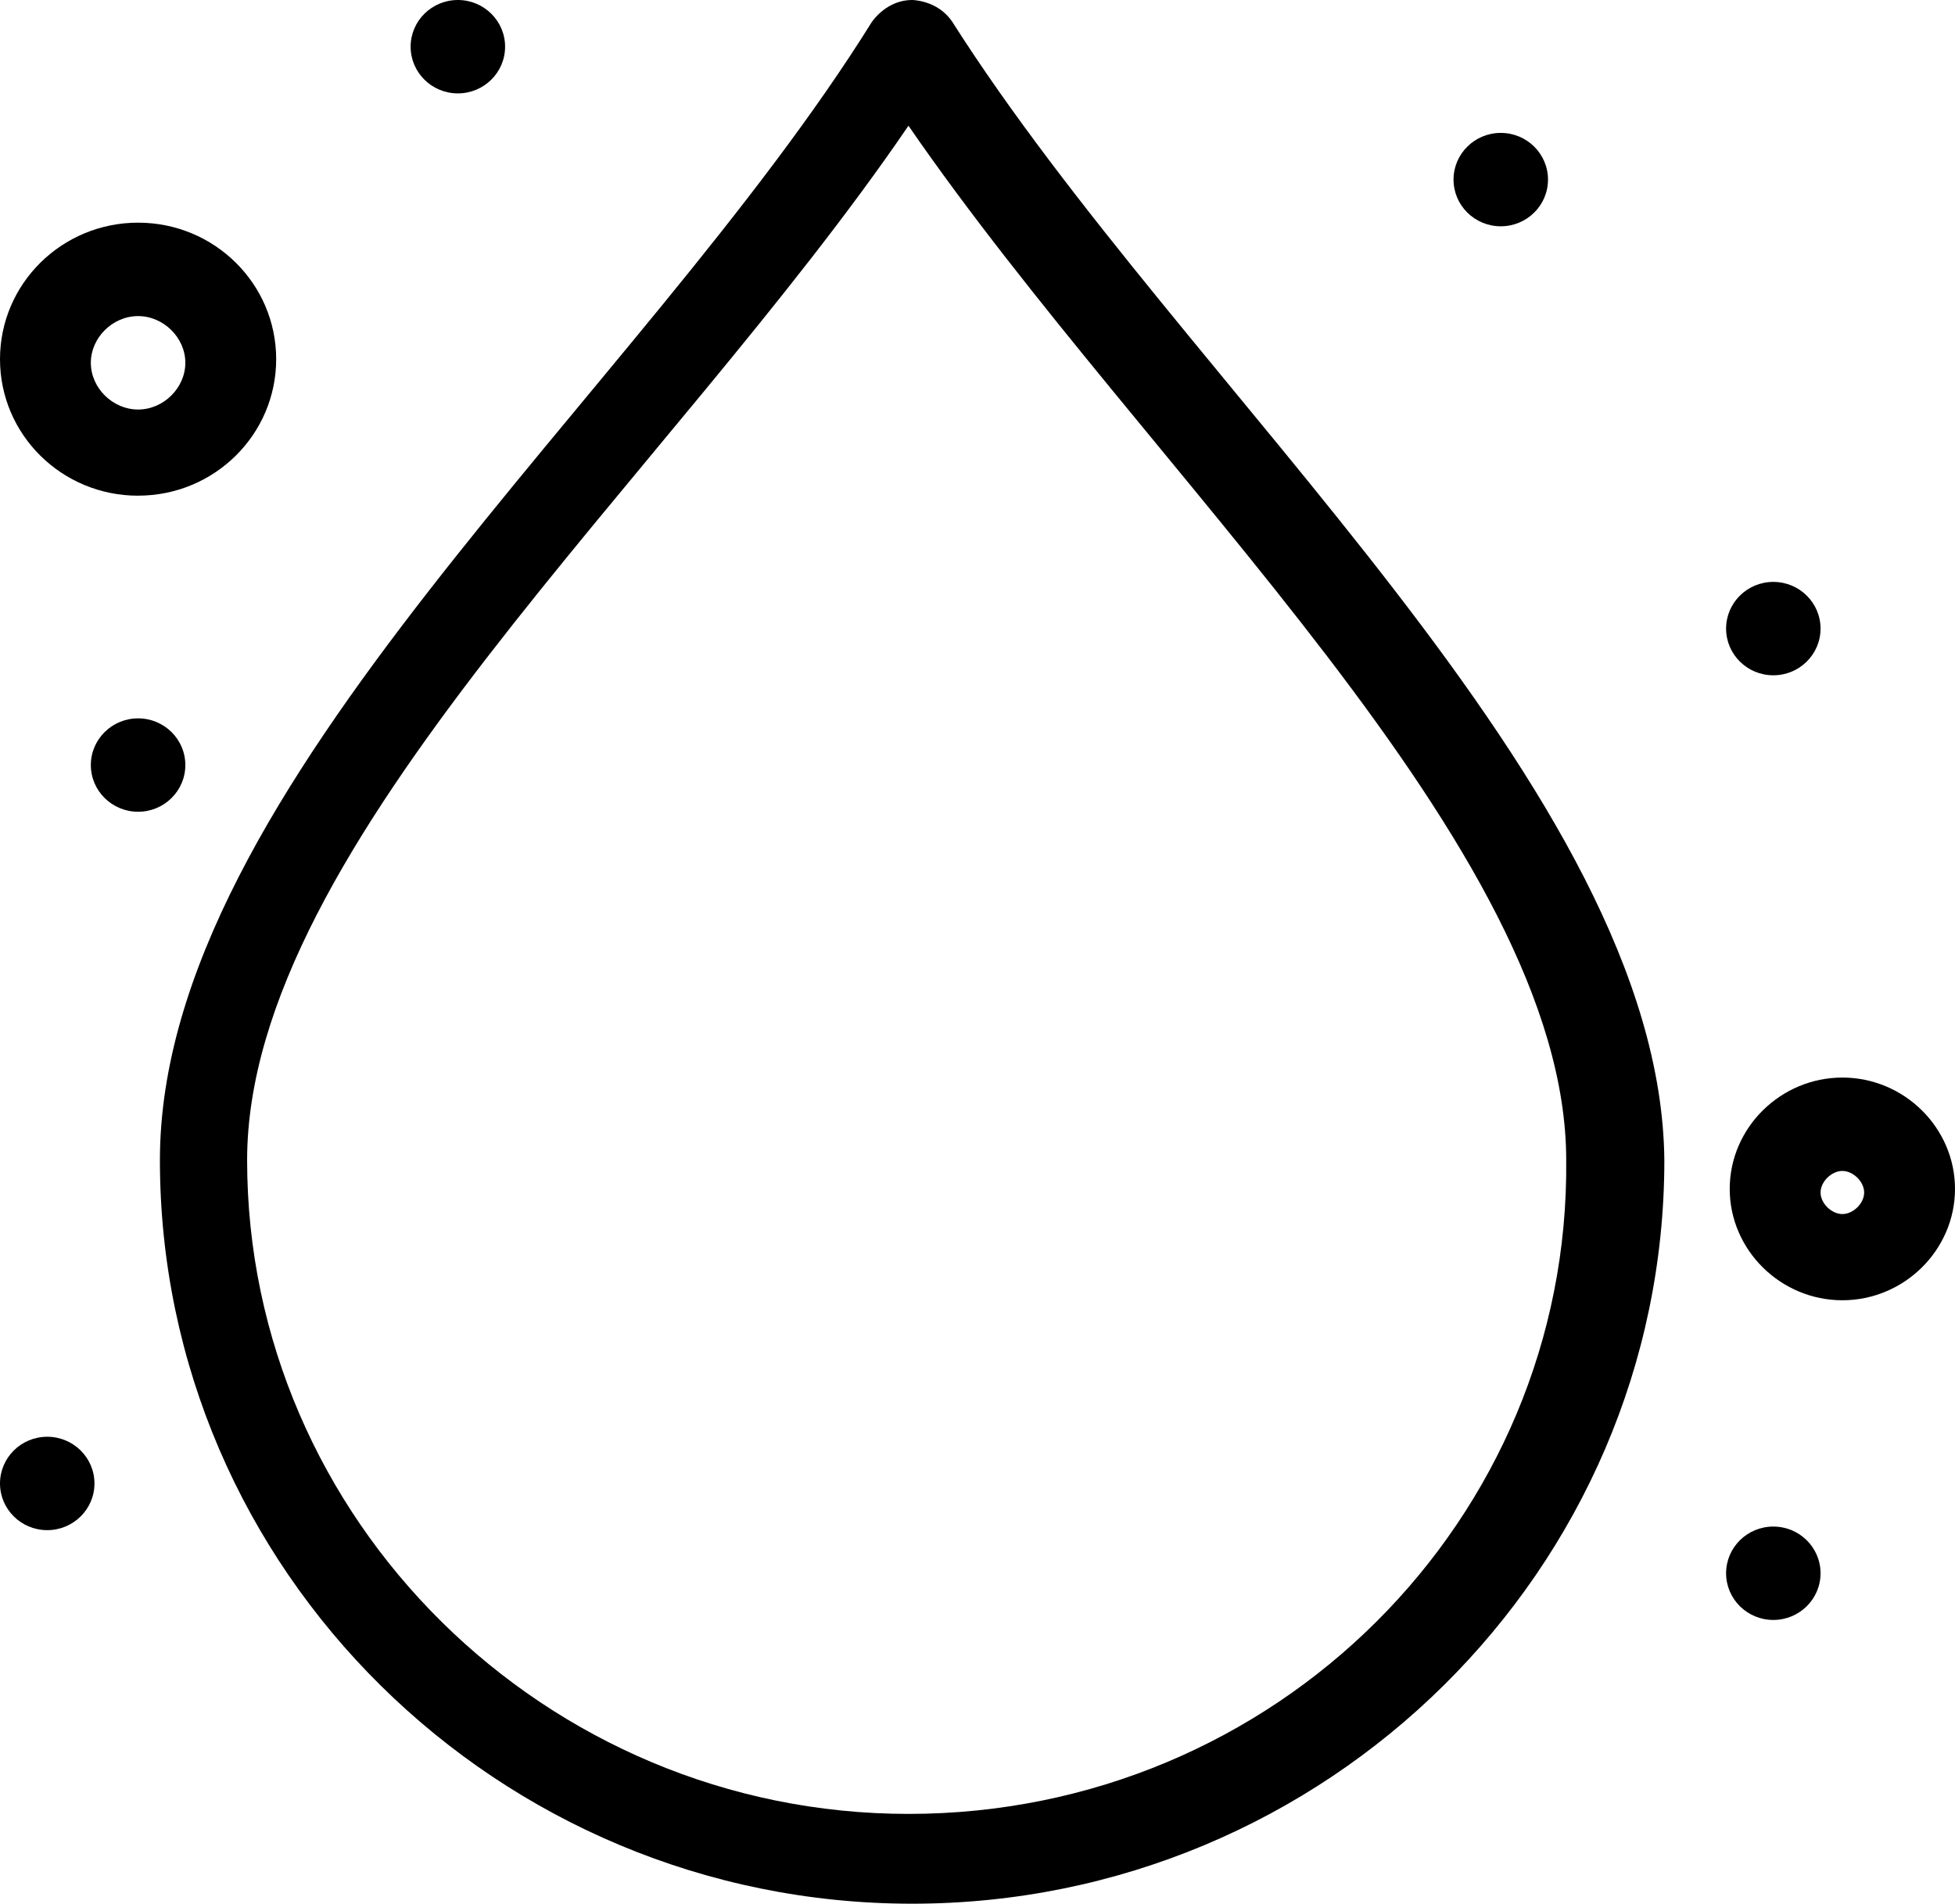 <?xml version="1.0" encoding="UTF-8"?>
<svg id="Layer_2" data-name="Layer 2" xmlns="http://www.w3.org/2000/svg" viewBox="0 0 512 498.61">
  <g id="Layer_6" data-name="Layer 6">
    <g id="_241-Beverage_Drink_H2o_Water" data-name="241-Beverage, Drink, H2o, Water">
      <g>
        <path d="M464.42,399.83c6.83,0,12.37,5.48,12.37,12.23s-5.54,12.23-12.37,12.23-12.37-5.48-12.37-12.23,5.54-12.23,12.37-12.23Z"/>
        <path d="M12.37,376.31c6.83,0,12.37,5.48,12.37,12.23s-5.54,12.23-12.37,12.23-12.37-5.48-12.37-12.23,5.54-12.23,12.37-12.23Z"/>
        <path d="M36.17,188.15c6.83,0,12.37,5.48,12.37,12.23s-5.54,12.23-12.37,12.23-12.38-5.48-12.38-12.23,5.54-12.23,12.38-12.23Z"/>
        <ellipse cx="393.04" cy="47.04" rx="12.37" ry="12.23"/>
        <path d="M464.42,152.41c6.83,0,12.37,5.48,12.37,12.23s-5.54,12.23-12.37,12.23-12.37-5.48-12.37-12.23,5.54-12.23,12.37-12.23Z"/>
        <path d="M119.91,0c6.83,0,12.37,5.48,12.37,12.23s-5.54,12.23-12.37,12.23-12.37-5.48-12.37-12.23S113.08,0,119.91,0Z"/>
        <path d="M249.34,5.64c-3.81-5.64-10.47-5.64-10.47-5.64-3.81,0-7.62,1.88-10.47,5.64C167.5,103.48,41.88,206.03,41.88,303.87c0,107.25,88.5,194.74,197,194.74s197-87.49,197-194.74c-.96-96.9-125.62-202.27-186.53-298.23ZM237.92,475.09c-95.17,0-173.2-77.15-173.2-171.22,0-82.79,110.39-178.75,173.2-270.94,62.81,91.26,172.26,189.09,172.26,270.94.95,94.08-76.13,171.22-172.26,171.22Z"/>
        <path d="M36.17,129.82c19.98,0,36.16-16,36.16-35.75s-16.18-35.75-36.16-35.75S0,74.32,0,94.08s16.18,35.75,36.17,35.75ZM36.17,82.79c6.66,0,12.37,5.65,12.37,12.23s-5.71,12.24-12.37,12.24-12.38-5.65-12.38-12.24,5.71-12.23,12.38-12.23Z"/>
        <path d="M482.5,282.23c-16.18,0-29.5,13.17-29.5,29.16s13.32,29.17,29.5,29.17,29.5-13.17,29.5-29.17-13.32-29.16-29.5-29.16ZM482.5,317.98c-2.85,0-5.71-2.82-5.71-5.64s2.86-5.65,5.71-5.65,5.71,2.83,5.71,5.65-2.85,5.64-5.71,5.64Z"/>
      </g>
    </g>
  </g>
</svg>